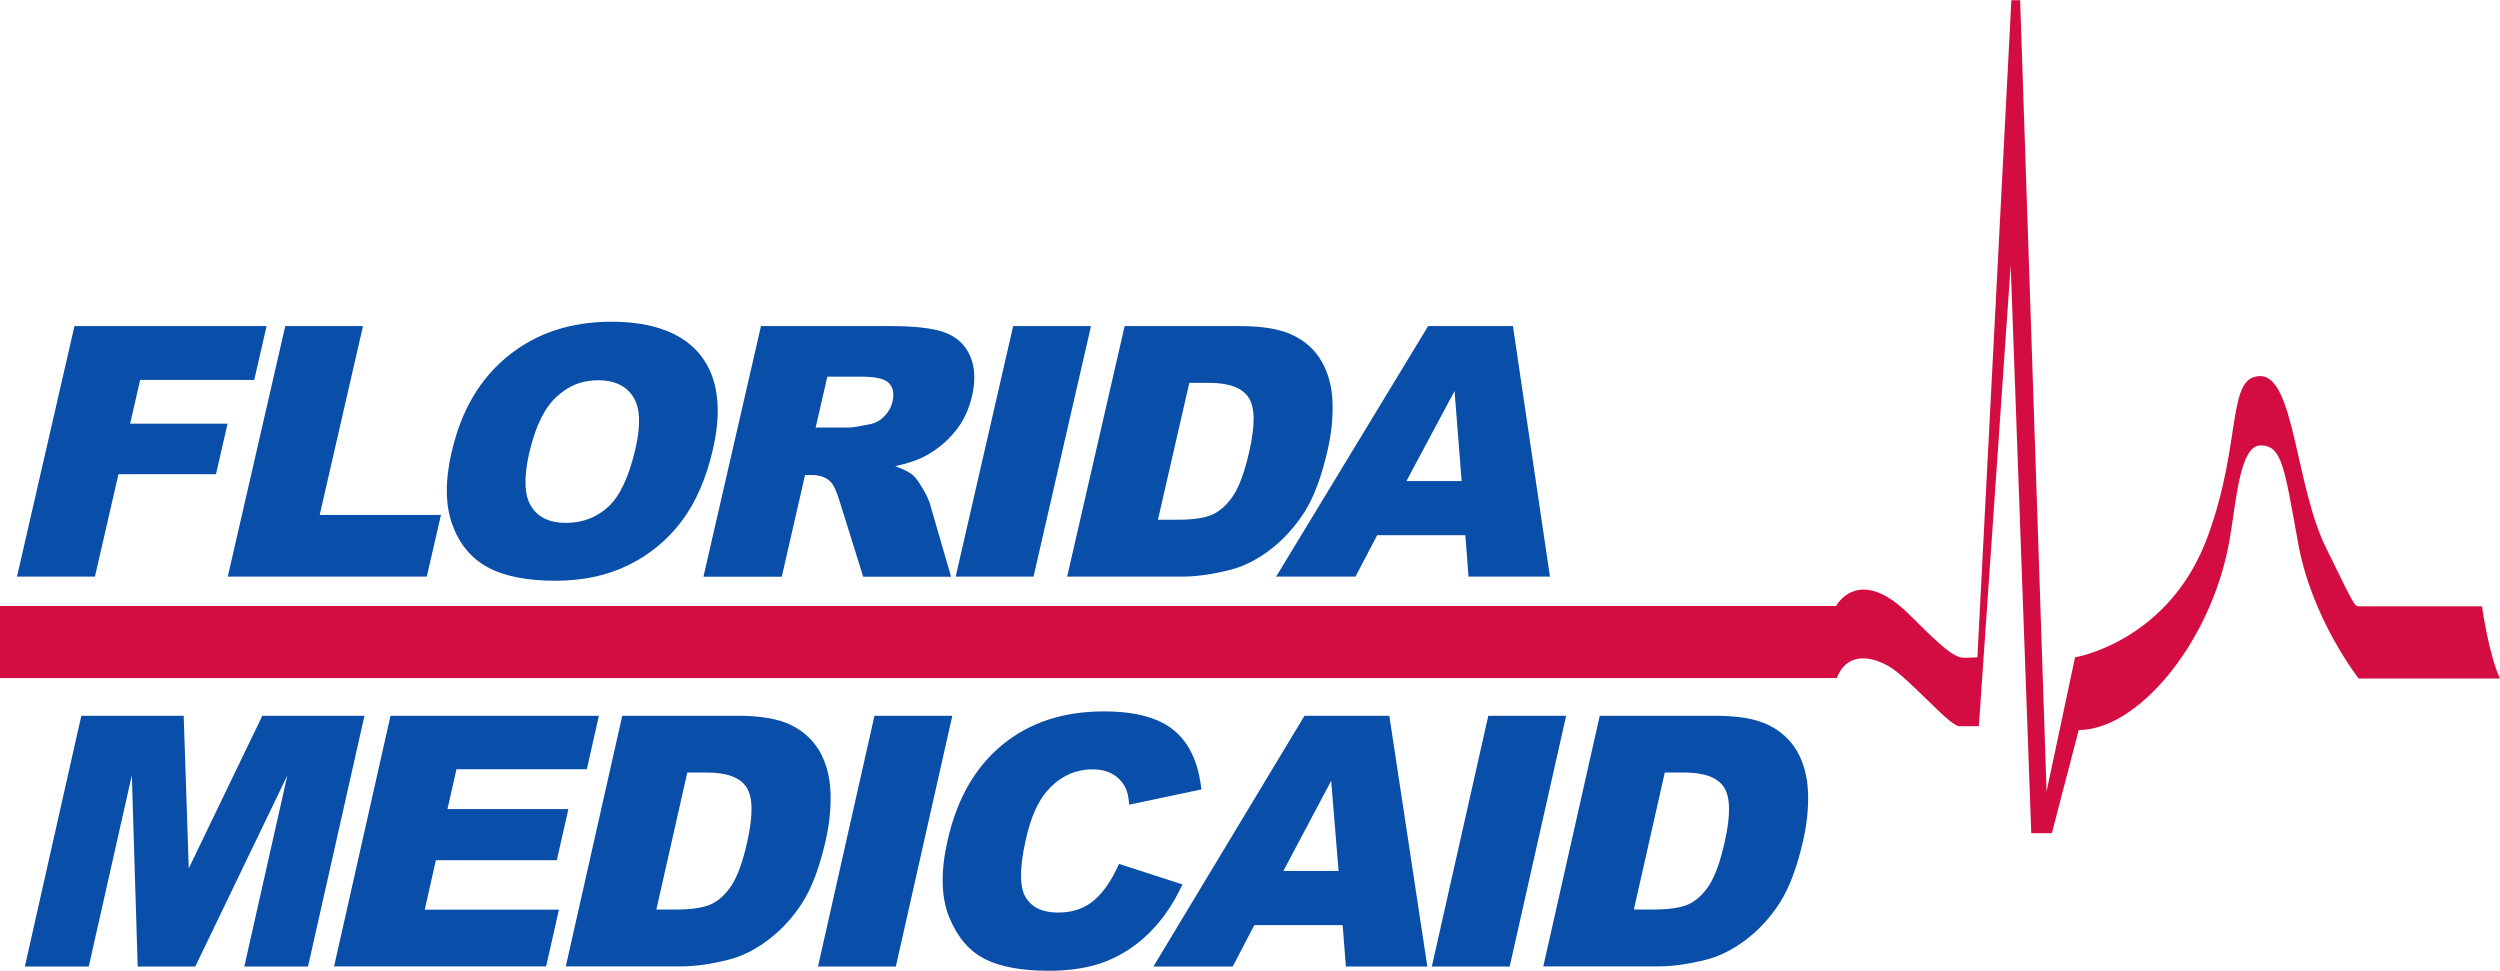 <svg width="224" height="87" viewBox="0 0 224 87" fill="none" xmlns="http://www.w3.org/2000/svg">
<g clip-path="url(#clip0_216_78)">
<path d="M0 54.296H164.515C164.515 54.296 166.511 50.518 171.087 55.08C175.662 59.641 175.33 58.898 177.174 58.898L180.218 0.019H181.004L183.373 70.915L185.923 58.898C185.923 58.898 194.379 57.511 197.836 48.006C200.92 39.526 199.478 33.699 202.522 33.699C205.566 33.699 205.677 43.505 208.378 49.011C211.079 54.517 210.928 54.326 211.462 54.326H222.387C222.387 54.326 222.992 58.667 224 60.797H211.341C211.341 60.797 207.169 55.522 205.929 48.75C204.689 41.978 204.498 39.908 202.552 39.908C200.607 39.908 200.365 45.233 199.7 48.75C198.007 57.702 191.516 65.409 186.255 65.409L183.846 74.652H182.002L180.157 23.762L177.305 65.067H175.541C174.675 65.067 170.996 60.686 169.192 59.671C167.388 58.657 165.402 58.586 164.576 60.757H0V54.276L0 54.296Z" fill="#D30D41"/>
<path d="M6.672 29.218H23.887L22.778 34.04H12.558L11.661 37.959H20.389L19.351 42.49H10.613L8.506 51.664H1.522L6.672 29.218ZM25.56 29.218H32.524L28.644 46.138H39.509L38.239 51.664H20.409L25.56 29.218ZM40.486 40.451C41.323 36.783 43.006 33.93 45.526 31.89C48.045 29.851 51.129 28.826 54.788 28.826C58.447 28.826 61.198 29.83 62.77 31.83C64.343 33.839 64.706 36.643 63.879 40.26C63.274 42.882 62.337 45.032 61.067 46.71C59.797 48.388 58.215 49.694 56.32 50.629C54.425 51.563 52.238 52.035 49.739 52.035C47.239 52.035 45.183 51.633 43.701 50.83C42.22 50.026 41.162 48.75 40.527 47.002C39.892 45.253 39.871 43.073 40.476 40.451H40.486ZM47.441 40.481C46.916 42.742 46.967 44.379 47.592 45.364C48.207 46.359 49.245 46.851 50.706 46.851C52.168 46.851 53.468 46.369 54.516 45.394C55.554 44.429 56.37 42.681 56.945 40.169C57.429 38.059 57.358 36.512 56.723 35.537C56.088 34.563 55.04 34.071 53.579 34.071C52.117 34.071 50.938 34.563 49.859 35.557C48.781 36.552 47.985 38.19 47.451 40.471L47.441 40.481ZM63.032 51.664L68.183 29.218H79.793C81.95 29.218 83.553 29.398 84.601 29.77C85.649 30.142 86.415 30.815 86.889 31.82C87.352 32.815 87.423 34.03 87.1 35.457C86.818 36.703 86.304 37.778 85.558 38.682C84.816 39.59 83.897 40.338 82.857 40.883C82.182 41.244 81.295 41.536 80.207 41.767C80.973 42.048 81.517 42.319 81.829 42.601C82.041 42.782 82.323 43.173 82.676 43.776C83.029 44.379 83.24 44.841 83.331 45.173L85.216 51.674H77.344L75.198 44.811C74.925 43.927 74.643 43.344 74.331 43.083C73.907 42.731 73.383 42.561 72.748 42.561H72.133L70.047 51.674H63.053L63.032 51.664ZM73.091 38.31H76.024C76.336 38.31 76.981 38.21 77.939 38.009C78.423 37.919 78.856 37.688 79.229 37.306C79.602 36.924 79.854 36.492 79.965 36C80.136 35.276 80.025 34.724 79.652 34.332C79.279 33.94 78.463 33.749 77.193 33.749H74.129L73.081 38.31H73.091ZM90.779 29.218H97.754L92.603 51.664H85.629L90.779 29.218ZM100.767 29.218H111.108C113.144 29.218 114.736 29.489 115.865 30.041C116.994 30.594 117.851 31.378 118.435 32.413C119.02 33.447 119.342 34.643 119.393 36.01C119.443 37.376 119.302 38.823 118.949 40.36C118.395 42.762 117.7 44.62 116.843 45.937C115.986 47.253 114.978 48.368 113.799 49.262C112.62 50.157 111.441 50.749 110.251 51.051C108.629 51.463 107.197 51.664 105.958 51.664H95.617L100.767 29.218ZM106.563 34.302L103.751 46.57H105.454C106.905 46.57 107.984 46.409 108.669 46.087C109.354 45.766 109.969 45.203 110.503 44.399C111.037 43.596 111.511 42.299 111.924 40.501C112.469 38.12 112.459 36.492 111.874 35.618C111.3 34.744 110.11 34.302 108.306 34.302H106.573H106.563ZM131.296 47.956H123.394L121.449 51.664H114.343L127.96 29.218H135.559L138.875 51.664H131.578L131.296 47.956ZM130.963 43.103L130.328 35.035L126.014 43.103H130.963ZM7.297 64.133H16.459L16.912 77.807L23.504 64.133H32.655L27.596 86.599H21.891L25.751 69.468L17.497 86.599H12.336L11.812 69.468L7.952 86.599H2.227L7.287 64.133H7.297ZM34.993 64.133H53.659L52.581 68.925H40.9L40.093 72.492H50.928L49.89 77.074H39.055L38.057 81.505H50.081L48.932 86.589H29.934L34.993 64.123V64.133ZM55.766 64.133H66.106C68.142 64.133 69.735 64.404 70.864 64.957C71.992 65.509 72.849 66.303 73.444 67.328C74.028 68.363 74.351 69.558 74.411 70.925C74.472 72.291 74.331 73.748 73.988 75.275C73.444 77.677 72.748 79.535 71.902 80.862C71.055 82.188 70.047 83.293 68.868 84.188C67.689 85.082 66.51 85.674 65.33 85.976C63.708 86.388 62.276 86.589 61.037 86.589H50.696L55.756 64.123L55.766 64.133ZM61.581 69.217L58.809 81.495H60.513C61.964 81.495 63.042 81.334 63.728 81.013C64.413 80.691 65.028 80.128 65.552 79.325C66.076 78.521 66.55 77.225 66.953 75.426C67.487 73.045 67.467 71.417 66.882 70.533C66.298 69.649 65.109 69.217 63.305 69.217H61.571H61.581ZM78.352 64.133H85.327L80.267 86.599H73.293L78.352 64.133ZM100.263 77.405L105.948 79.244C105.151 80.952 104.184 82.379 103.045 83.514C101.906 84.66 100.616 85.524 99.175 86.107C97.734 86.689 96.01 86.981 93.984 86.981C91.535 86.981 89.61 86.629 88.219 85.916C86.828 85.202 85.77 83.956 85.044 82.168C84.319 80.379 84.268 78.099 84.903 75.305C85.74 71.588 87.373 68.734 89.812 66.735C92.251 64.736 95.274 63.741 98.903 63.741C101.745 63.741 103.841 64.314 105.212 65.459C106.583 66.604 107.389 68.363 107.641 70.734L101.18 72.1C101.12 71.417 101.009 70.915 100.848 70.593C100.576 70.061 100.193 69.649 99.699 69.367C99.195 69.076 98.6 68.935 97.905 68.935C96.323 68.935 94.972 69.568 93.853 70.834C93.007 71.769 92.352 73.246 91.908 75.255C91.344 77.747 91.344 79.455 91.888 80.379C92.442 81.304 93.4 81.766 94.77 81.766C96.141 81.766 97.189 81.394 98.046 80.651C98.903 79.907 99.638 78.822 100.263 77.405ZM120.29 82.891H112.388L110.453 86.599H103.347L116.883 64.133H124.483L127.889 86.599H120.592L120.3 82.891H120.29ZM119.937 78.038L119.272 69.96L114.988 78.038H119.937ZM133.352 64.133H140.326L135.267 86.599H128.292L133.352 64.133ZM143.35 64.133H153.691C155.727 64.133 157.319 64.404 158.448 64.957C159.577 65.509 160.433 66.303 161.028 67.328C161.613 68.363 161.935 69.558 161.996 70.925C162.056 72.291 161.915 73.748 161.572 75.275C161.028 77.677 160.333 79.535 159.486 80.862C158.639 82.188 157.631 83.293 156.452 84.188C155.273 85.082 154.094 85.674 152.915 85.976C151.292 86.388 149.861 86.589 148.621 86.589H138.28L143.34 64.123L143.35 64.133ZM149.165 69.217L146.394 81.495H148.097C149.548 81.495 150.627 81.334 151.312 81.013C151.997 80.691 152.612 80.128 153.136 79.325C153.66 78.521 154.134 77.225 154.537 75.426C155.071 73.045 155.051 71.417 154.467 70.533C153.882 69.649 152.693 69.217 150.889 69.217H149.155H149.165Z" fill="#094EA8"/>
</g>
<defs>
<clipPath id="clip0_216_78">
<rect width="224" height="87" fill="white"/>
</clipPath>
</defs>
</svg>
